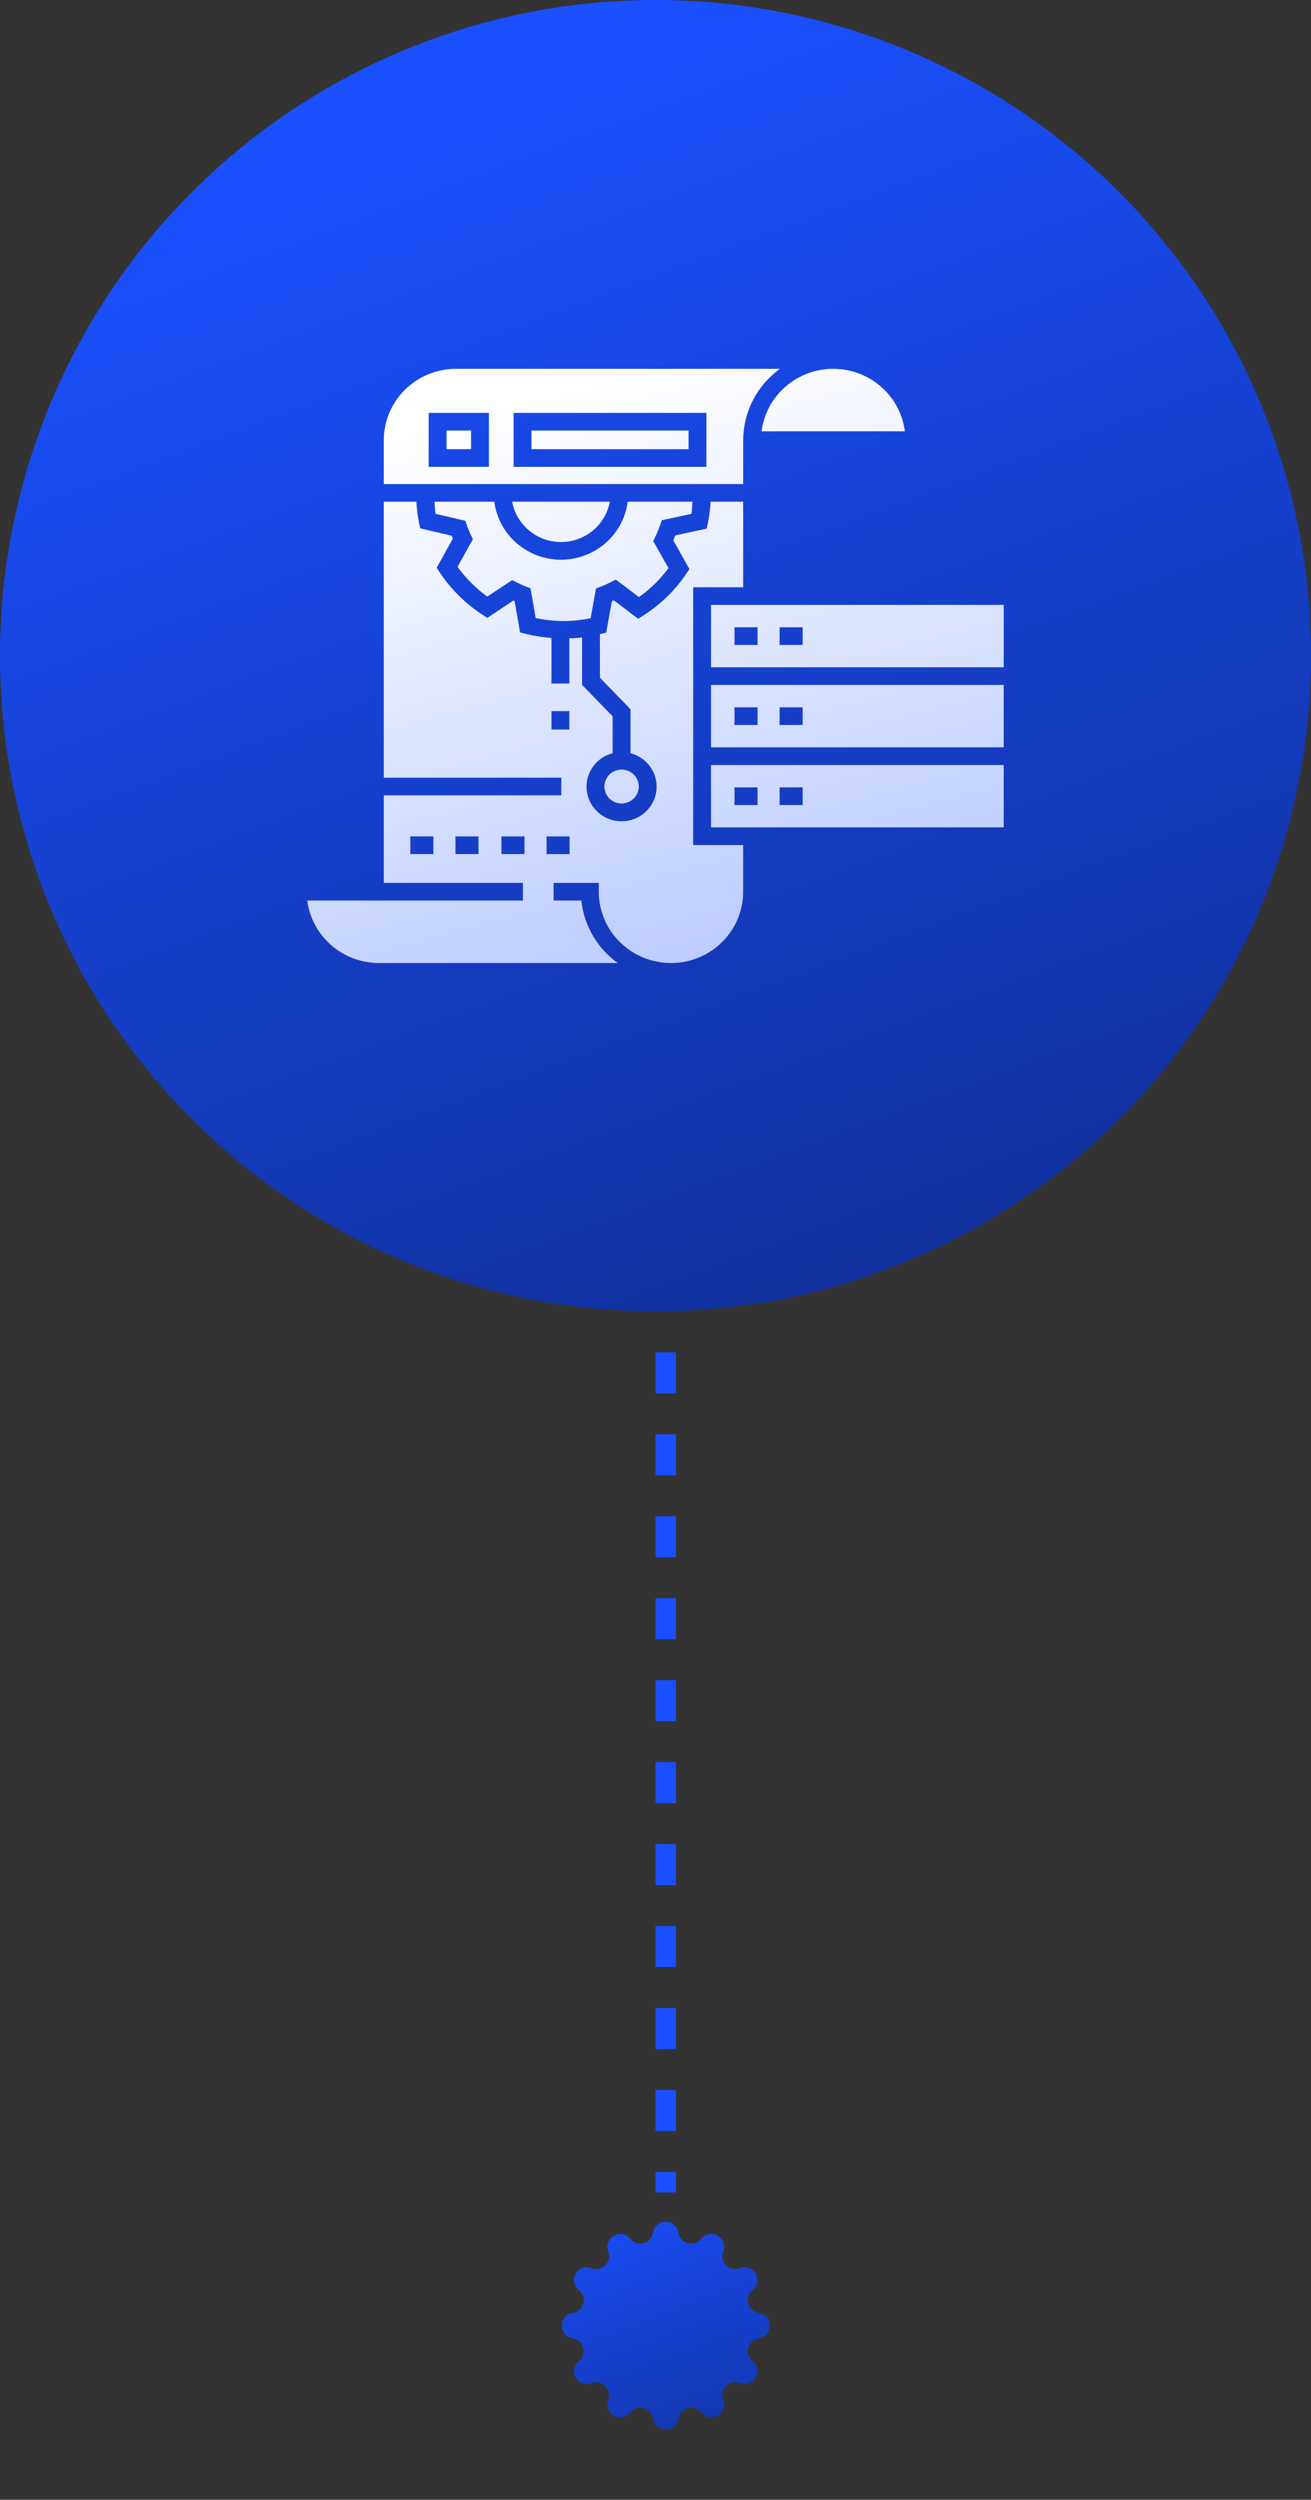 <svg width="64" height="122" viewBox="0 0 64 122" fill="none" xmlns="http://www.w3.org/2000/svg">
<rect x="0" y="0" width="64" height="122" fill="#333333" stroke="none"/>
<circle cx="32" cy="32" r="32" fill="url(#paint0_linear_1_3167)"/>
<path d="M30.344 37.558C30.51 37.558 30.672 37.606 30.81 37.697C30.948 37.788 31.055 37.917 31.119 38.069C31.182 38.22 31.199 38.386 31.167 38.547C31.134 38.708 31.055 38.855 30.937 38.971C30.82 39.087 30.671 39.166 30.508 39.198C30.345 39.23 30.177 39.214 30.023 39.151C29.87 39.088 29.739 38.982 29.647 38.846C29.555 38.71 29.506 38.55 29.506 38.386C29.506 38.166 29.594 37.956 29.752 37.801C29.909 37.645 30.122 37.558 30.344 37.558ZM32.227 25.622L32.306 25.39L33.755 25.077C33.787 24.883 33.789 24.684 33.803 24.486H30.644C30.542 25.268 30.155 25.987 29.556 26.508C28.957 27.028 28.186 27.316 27.387 27.316C26.589 27.316 25.818 27.028 25.218 26.508C24.619 25.987 24.232 25.268 24.13 24.486H21.212C21.226 24.683 21.229 24.881 21.261 25.076L22.718 25.416L22.795 25.642C22.851 25.805 22.916 25.965 22.99 26.121L23.084 26.32L22.336 27.663C22.738 28.222 23.228 28.712 23.789 29.116L25.002 28.311L25.231 28.428C25.374 28.501 25.52 28.567 25.671 28.626L25.9 28.714L26.152 30.164C27.035 30.353 27.949 30.356 28.834 30.171L29.094 28.722L29.323 28.634C29.491 28.57 29.655 28.496 29.815 28.413L30.062 28.285L31.192 29.141C31.747 28.75 32.233 28.272 32.633 27.727L31.889 26.402L31.988 26.2C32.08 26.012 32.16 25.819 32.227 25.622ZM33.839 41.242H36.28V43.519C36.28 44.442 35.909 45.328 35.248 45.98C34.587 46.633 33.69 47 32.755 47C31.821 47 30.924 46.633 30.263 45.98C29.602 45.328 29.231 44.442 29.231 43.519V43.088H27.026V43.95H28.38C28.444 44.553 28.635 45.136 28.941 45.661C29.247 46.187 29.662 46.643 30.159 47H18.498C17.639 46.999 16.81 46.688 16.166 46.127C15.522 45.565 15.107 44.791 15 43.95H25.527V43.088H18.736V38.817H27.401V37.955H18.736V24.486H20.327C20.345 24.833 20.389 25.178 20.457 25.519L20.514 25.787L22.053 26.147C22.071 26.192 22.09 26.238 22.109 26.283L21.318 27.705L21.46 27.922C22.004 28.747 22.713 29.453 23.545 29.997L23.787 30.155L25.066 29.307L25.122 29.332L25.388 30.863L25.659 30.934C26.073 31.037 26.496 31.103 26.922 31.133V33.359H27.794V31.152C28.002 31.144 28.209 31.139 28.415 31.114V33.424L29.908 34.961V36.759C29.506 36.863 29.156 37.109 28.924 37.45C28.692 37.79 28.594 38.203 28.647 38.61C28.701 39.017 28.902 39.391 29.215 39.662C29.527 39.933 29.928 40.083 30.344 40.083C30.76 40.083 31.161 39.933 31.473 39.662C31.785 39.391 31.987 39.017 32.041 38.61C32.094 38.203 31.996 37.79 31.764 37.45C31.532 37.109 31.182 36.863 30.78 36.759V34.614L29.287 33.077V30.95C29.299 30.947 29.311 30.946 29.323 30.943L29.594 30.873L29.868 29.343C29.902 29.329 29.934 29.314 29.967 29.299L31.155 30.199L31.413 30.034C32.248 29.503 32.961 28.808 33.51 27.991L33.657 27.773L32.869 26.37C32.904 26.291 32.938 26.21 32.969 26.129L34.499 25.798L34.557 25.526C34.626 25.183 34.67 24.835 34.688 24.486H36.28V28.66H33.839V41.242ZM27.794 35.604V34.705H26.922V35.604L27.794 35.604ZM21.156 40.82H20.032V41.682H21.156V40.82ZM23.359 40.82H22.235V41.682H23.359V40.82ZM25.604 40.82H24.479V41.682H25.604V40.82ZM27.806 40.82H26.682V41.682H27.806V40.82ZM36.28 23.624H18.736V21.481C18.737 20.558 19.108 19.673 19.769 19.02C20.43 18.368 21.326 18.001 22.26 18H38.074C37.52 18.401 37.069 18.924 36.757 19.529C36.445 20.134 36.282 20.802 36.28 21.481V23.624ZM23.868 20.151H20.927V22.784H23.868V20.151ZM34.486 20.151H25.073V22.784H34.486V20.151ZM22.995 21.013H21.8V21.922H22.995V21.013ZM34.711 37.336H49V40.38H34.711V37.336ZM38.059 39.289H39.183V38.427H38.059L38.059 39.289ZM35.857 39.289H36.981V38.427H35.857L35.857 39.289ZM44.174 21.05C44.068 20.208 43.653 19.433 43.009 18.872C42.365 18.31 41.536 18 40.677 18C39.818 18 38.988 18.31 38.344 18.872C37.7 19.433 37.286 20.208 37.179 21.05H44.174ZM33.614 21.013H25.945V21.922H33.614V21.013ZM27.387 26.454C27.955 26.453 28.504 26.255 28.94 25.896C29.375 25.536 29.67 25.038 29.772 24.486H25.003C25.105 25.038 25.399 25.536 25.835 25.896C26.27 26.255 26.82 26.453 27.387 26.454ZM49 29.522V32.567H34.711V29.522H49ZM36.981 30.614H35.857V31.476H36.981L36.981 30.614ZM39.183 30.614H38.059V31.476H39.183L39.183 30.614ZM34.711 33.429H49V36.474H34.711L34.711 33.429ZM38.059 35.382H39.183V34.52H38.059L38.059 35.382ZM35.857 35.382H36.981V34.52H35.857L35.857 35.382Z" fill="url(#paint1_linear_1_3167)"/>
<line x1="32.5" y1="66" x2="32.5" y2="107" stroke="#1A50FF" stroke-dasharray="2 2"/>
<path d="M31.879 108.963C31.99 108.255 33.01 108.255 33.121 108.963C33.205 109.502 33.888 109.685 34.231 109.261C34.681 108.703 35.564 109.213 35.306 109.881C35.11 110.39 35.61 110.89 36.119 110.694C36.788 110.436 37.297 111.319 36.739 111.769C36.315 112.112 36.498 112.795 37.037 112.879C37.745 112.99 37.745 114.01 37.037 114.121C36.498 114.205 36.315 114.888 36.739 115.231C37.297 115.681 36.788 116.564 36.119 116.306C35.61 116.11 35.11 116.61 35.306 117.119C35.564 117.787 34.681 118.297 34.231 117.739C33.888 117.315 33.205 117.498 33.121 118.037C33.01 118.745 31.99 118.745 31.879 118.037C31.795 117.498 31.112 117.315 30.769 117.739C30.319 118.297 29.436 117.787 29.694 117.119C29.89 116.61 29.39 116.11 28.881 116.306C28.212 116.564 27.703 115.681 28.261 115.231C28.685 114.888 28.502 114.205 27.963 114.121C27.255 114.01 27.255 112.99 27.963 112.879C28.502 112.795 28.685 112.112 28.261 111.769C27.703 111.319 28.212 110.436 28.881 110.694C29.39 110.89 29.89 110.39 29.694 109.881C29.436 109.213 30.319 108.703 30.769 109.261C31.112 109.685 31.795 109.502 31.879 108.963Z" fill="url(#paint2_linear_1_3167)"/>
<defs>
<linearGradient id="paint0_linear_1_3167" x1="32" y1="6.7234e-07" x2="77.12" y2="121.28" gradientUnits="userSpaceOnUse">
<stop stop-color="#1A50FF"/>
<stop offset="1" stop-color="#070F33"/>
</linearGradient>
<linearGradient id="paint1_linear_1_3167" x1="32" y1="18" x2="57.145" y2="111.927" gradientUnits="userSpaceOnUse">
<stop stop-color="white"/>
<stop offset="1" stop-color="#1A50FF"/>
</linearGradient>
<linearGradient id="paint2_linear_1_3167" x1="32.5" y1="105" x2="44.485" y2="137.215" gradientUnits="userSpaceOnUse">
<stop stop-color="#1A50FF"/>
<stop offset="1" stop-color="#070F33"/>
</linearGradient>
</defs>
</svg>
